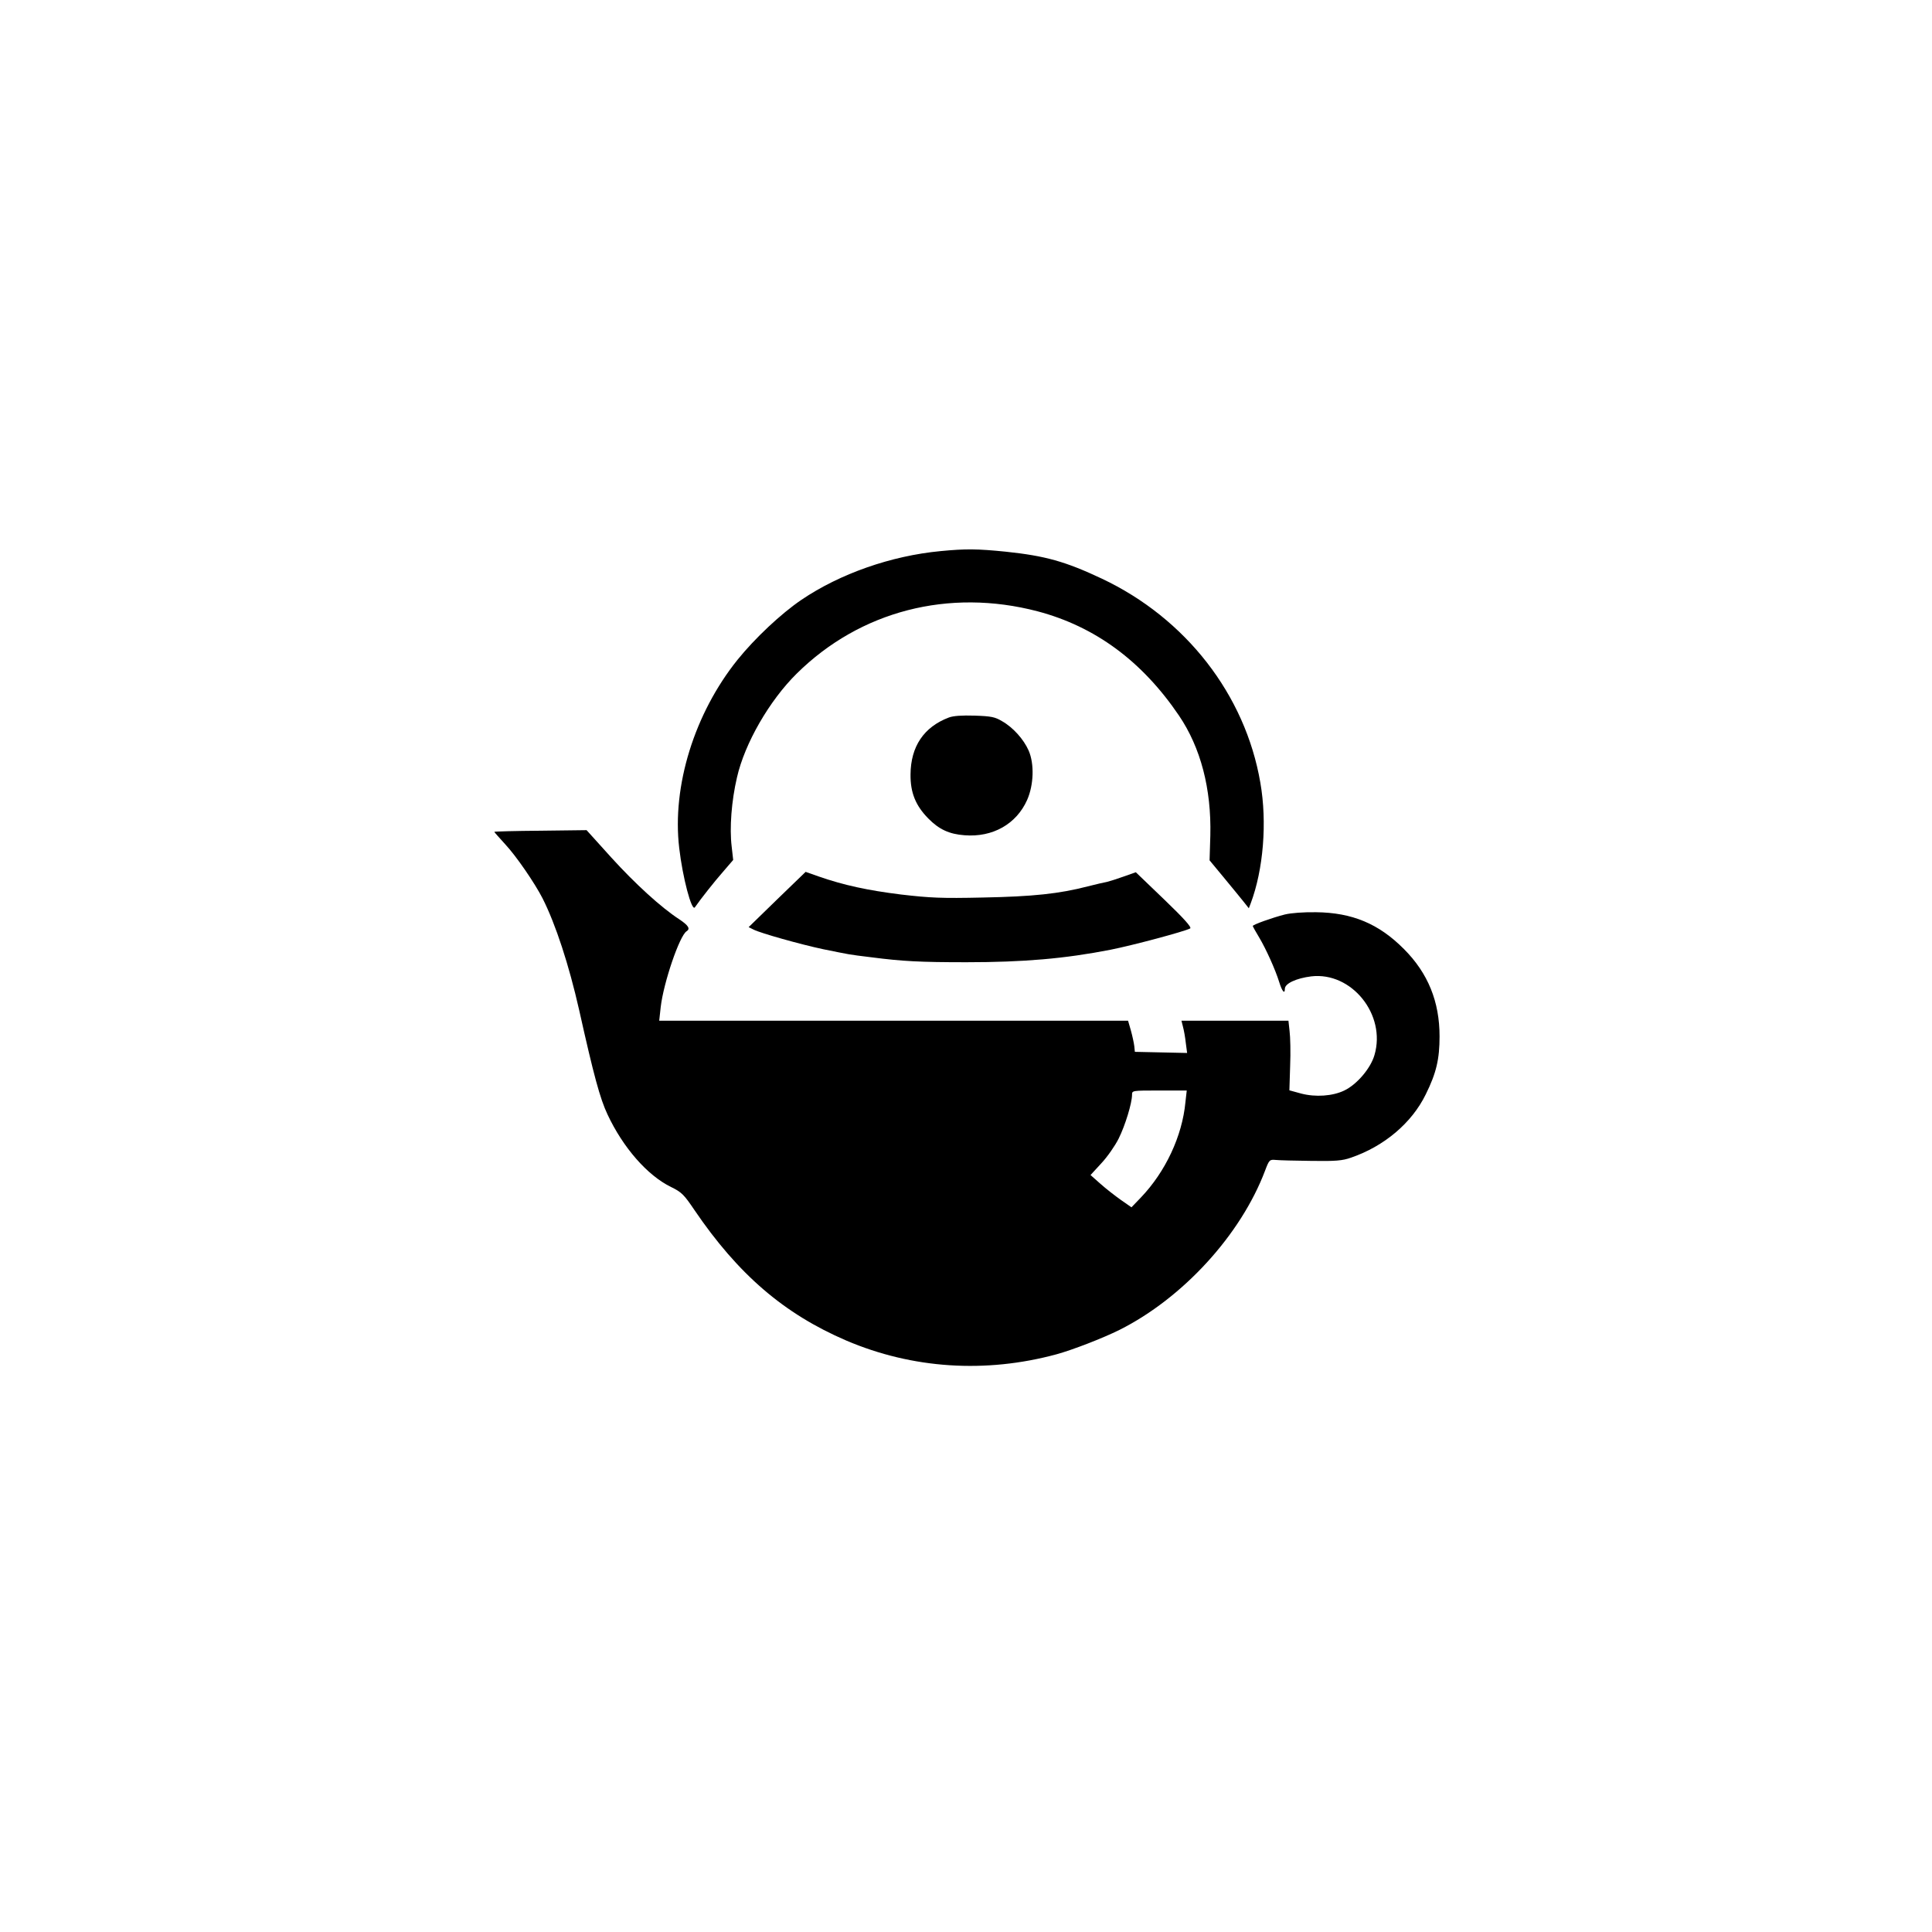 <?xml version="1.0" standalone="no"?>
<!DOCTYPE svg PUBLIC "-//W3C//DTD SVG 20010904//EN"
 "http://www.w3.org/TR/2001/REC-SVG-20010904/DTD/svg10.dtd">
<svg version="1.0" xmlns="http://www.w3.org/2000/svg"
 width="1024pt" height="1024pt" viewBox="0 0 1024 1024"
 preserveAspectRatio="xMidYMid meet">

<g transform="translate(0,1024) scale(0.1,-0.1)"
fill="#000000" stroke="none">
<path d="M4985 7319 c-263 -25 -533 -120 -737 -258 -109 -74 -247 -204 -339
-318 -228 -284 -348 -669 -309 -998 18 -155 66 -338 83 -314 32 46 104 137
148 187 l55 64 -8 71 c-12 98 -1 242 28 366 41 181 172 408 317 551 336 332
806 453 1276 330 306 -81 554 -264 750 -553 115 -170 172 -388 166 -635 l-4
-132 77 -93 c42 -51 89 -108 104 -127 l27 -34 10 26 c67 178 88 429 51 640
-80 466 -395 871 -840 1081 -193 91 -300 121 -510 143 -149 15 -210 16 -345 3z"/>
<path d="M5029 6437 c-132 -50 -202 -153 -203 -302 -1 -96 27 -165 94 -233 57
-58 111 -83 192 -89 149 -12 275 59 332 187 35 79 39 191 8 262 -26 59 -82
122 -140 155 -38 23 -58 27 -146 30 -68 2 -113 -1 -137 -10z"/>
<path d="M2620 5831 c0 -2 26 -31 57 -65 59 -63 157 -206 199 -288 69 -137
139 -350 194 -593 77 -345 110 -467 150 -552 82 -175 211 -323 336 -384 57
-28 69 -40 125 -123 232 -341 474 -549 804 -691 351 -150 739 -175 1115 -73
87 24 244 85 333 129 337 169 644 505 772 844 22 58 24 60 57 57 18 -2 103 -4
188 -5 128 -2 165 1 210 17 176 60 323 184 397 336 56 113 73 187 73 307 0
184 -61 335 -189 463 -133 134 -274 193 -466 195 -66 1 -132 -4 -165 -12 -67
-17 -170 -54 -170 -61 0 -2 15 -30 34 -61 36 -60 86 -171 106 -236 15 -49 30
-67 30 -36 0 28 60 56 140 66 214 25 398 -203 335 -417 -20 -70 -93 -156 -160
-188 -62 -30 -153 -36 -229 -16 l-62 17 4 129 c3 71 1 154 -3 185 l-6 55 -284
0 -283 0 8 -32 c5 -18 12 -57 15 -86 l7 -53 -139 3 -138 3 -3 30 c-2 17 -10
54 -18 83 l-15 52 -1242 0 -1243 0 8 73 c15 129 100 378 137 401 21 13 10 31
-38 63 -97 63 -234 188 -362 329 l-130 144 -244 -3 c-135 -1 -245 -4 -245 -6z
m3663 -1433 c-17 -180 -106 -369 -236 -505 l-50 -52 -56 39 c-31 22 -80 60
-109 86 l-52 46 57 62 c32 34 73 93 92 131 35 70 71 189 71 232 0 23 0 23 145
23 l145 0 -7 -62z"/>
<path d="M4119 5473 l-151 -147 26 -13 c37 -19 251 -79 369 -104 149 -30 127
-27 257 -43 163 -21 256 -26 502 -26 304 0 522 19 763 66 121 24 393 97 423
113 10 5 -32 52 -137 153 l-151 145 -65 -23 c-36 -13 -75 -25 -87 -28 -13 -2
-59 -13 -103 -24 -150 -39 -291 -54 -555 -59 -221 -5 -279 -2 -435 16 -176 22
-302 49 -437 96 l-68 24 -151 -146z"/>
</g>
</svg>
